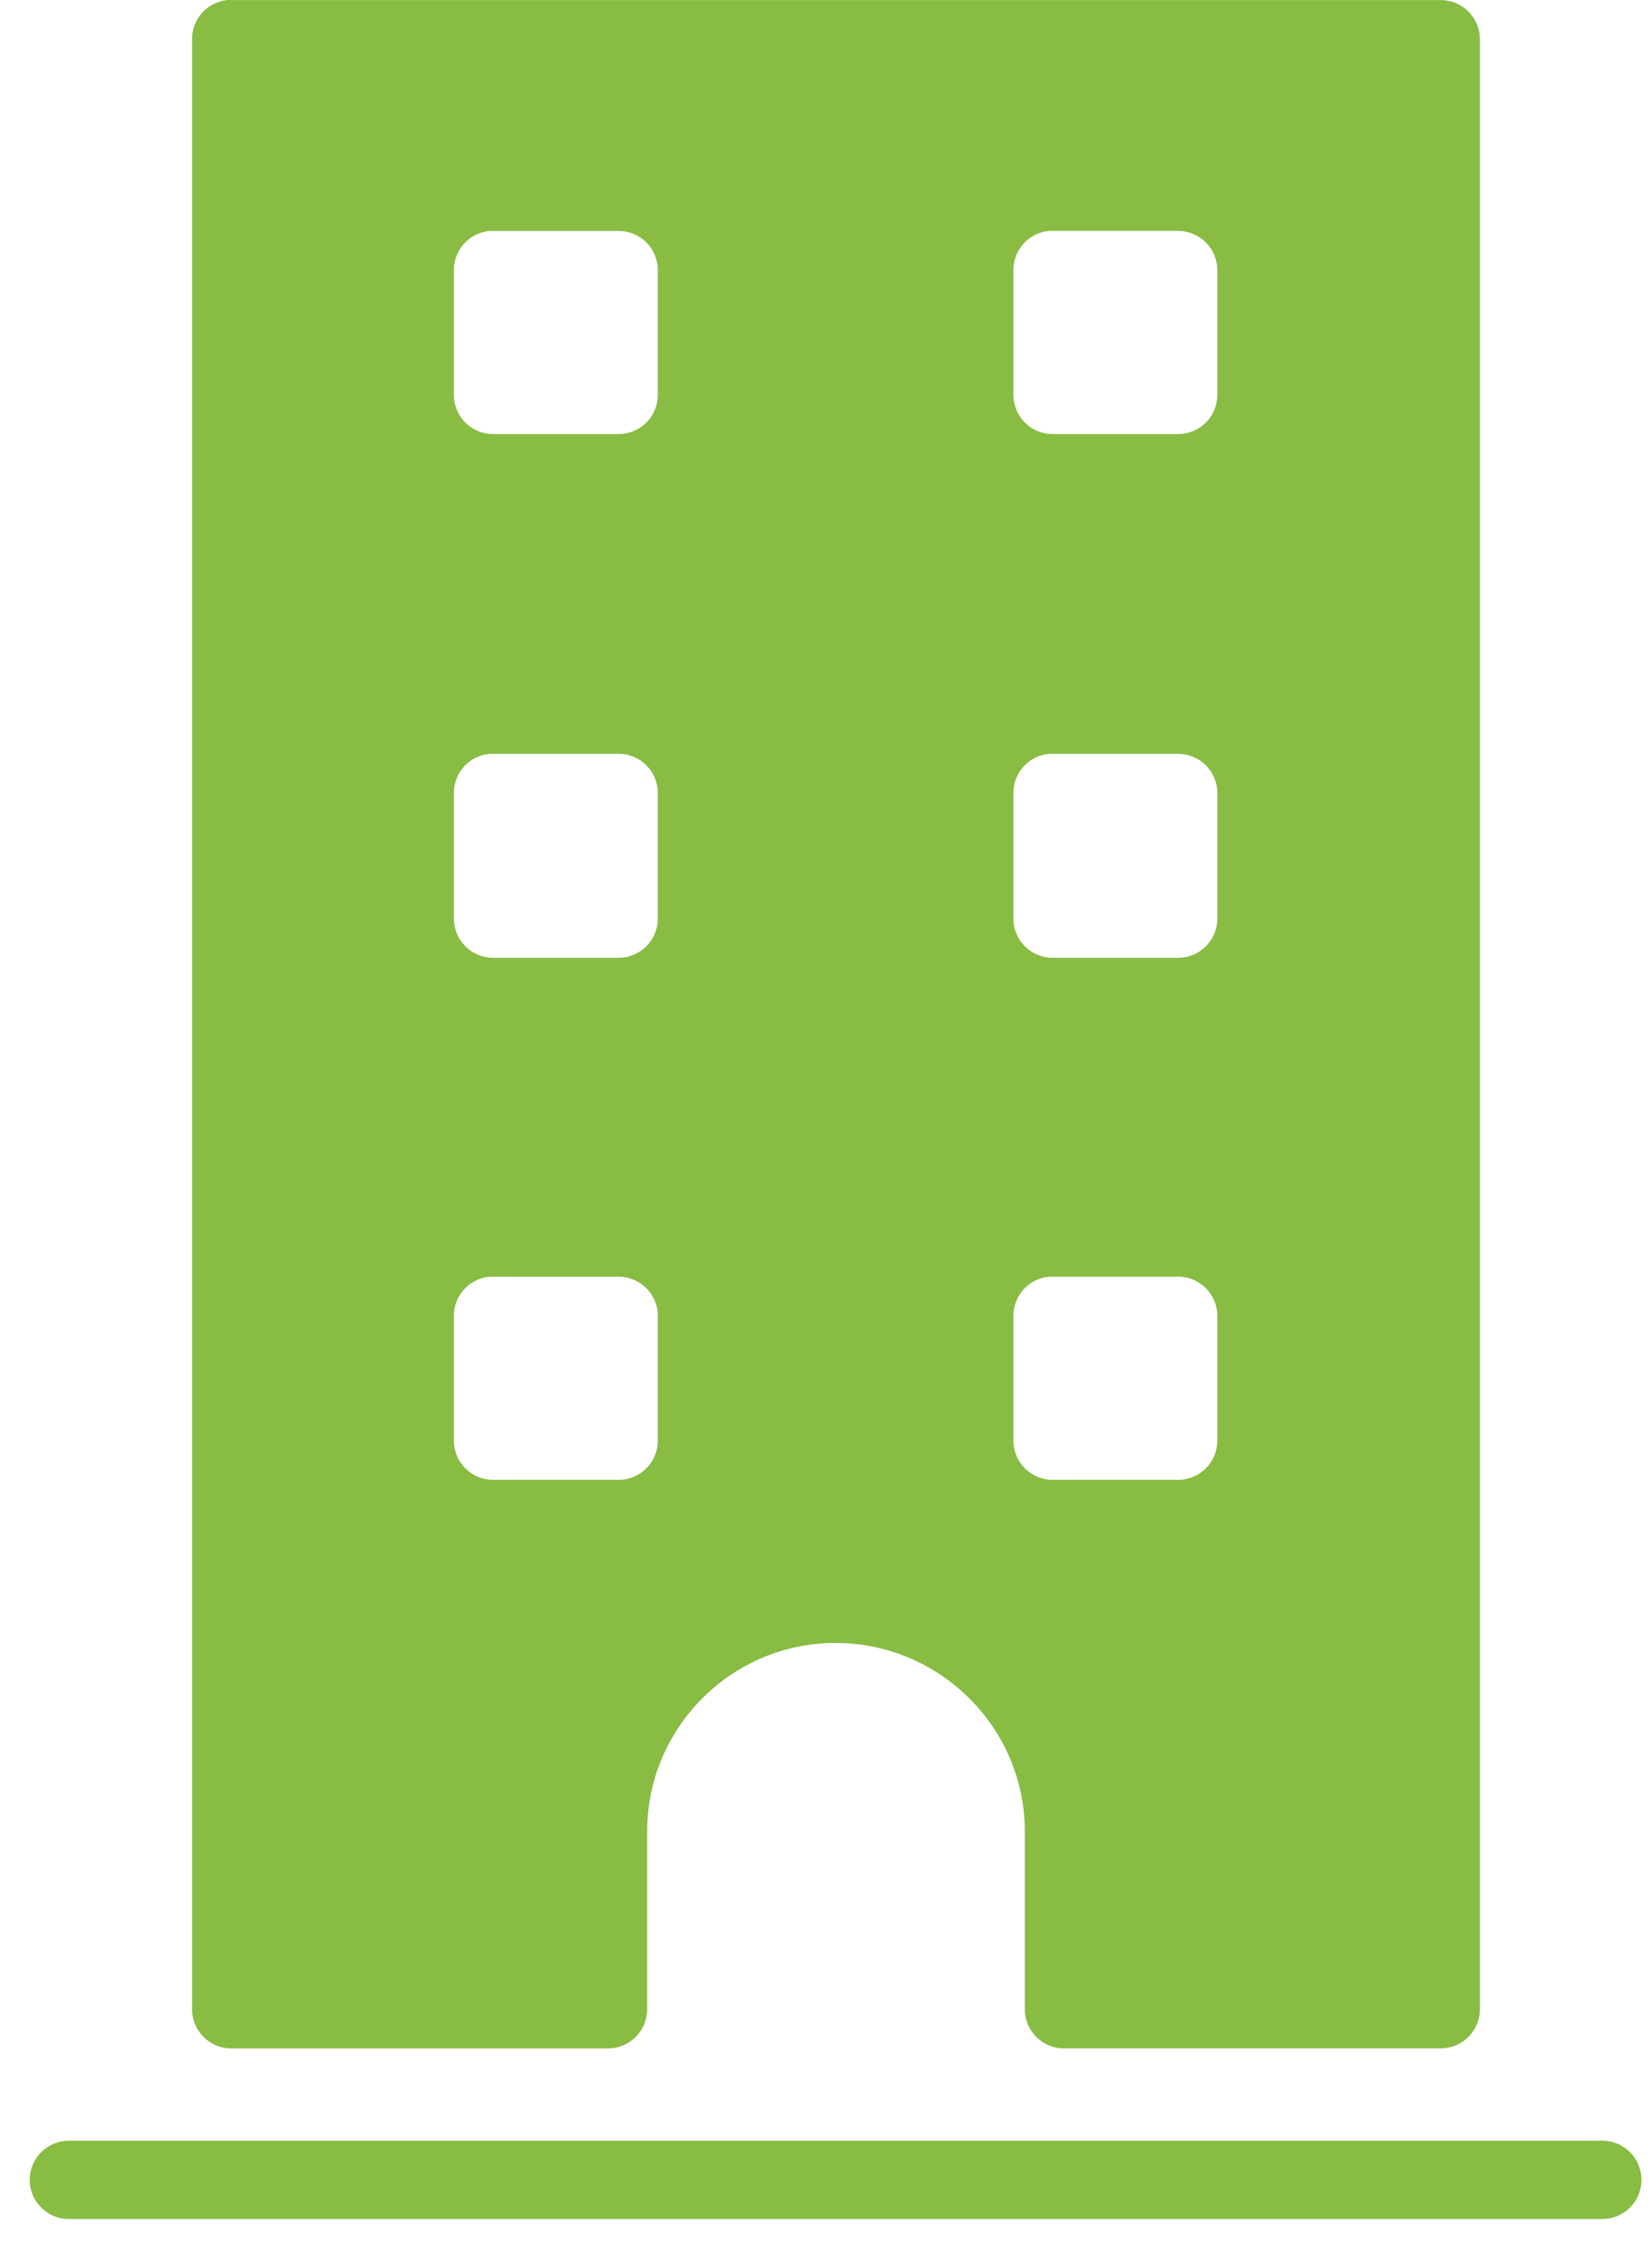 <svg width="41" height="56" viewBox="0 0 41 56" fill="none" xmlns="http://www.w3.org/2000/svg">
<path d="M26.405 50.829H35.757C36.293 50.829 36.729 50.394 36.729 49.857V0.973C36.729 0.437 36.293 0.002 35.757 0.002H5.738C5.705 -0.001 5.671 -0.001 5.637 0.002C5.141 0.053 4.764 0.474 4.767 0.973V49.859C4.767 50.395 5.203 50.831 5.739 50.831H15.09C15.626 50.831 16.062 50.395 16.062 49.859V45.446C16.062 42.867 18.158 40.769 20.738 40.769C23.317 40.769 25.434 42.866 25.434 45.446V49.859C25.434 50.395 25.869 50.83 26.405 50.83L26.405 50.829ZM16.326 35.75C16.326 36.286 15.89 36.721 15.354 36.721H12.237C11.7 36.721 11.265 36.286 11.265 35.75V32.653C11.263 32.146 11.651 31.723 12.155 31.681C12.183 31.68 12.209 31.68 12.237 31.681H15.354C15.89 31.681 16.326 32.117 16.326 32.653L16.326 35.75ZM16.326 22.795C16.326 23.331 15.89 23.767 15.354 23.767H12.237C11.7 23.767 11.265 23.331 11.265 22.795V19.677C11.263 19.171 11.651 18.748 12.155 18.706C12.183 18.704 12.209 18.704 12.237 18.706H15.354C15.89 18.706 16.326 19.141 16.326 19.677L16.326 22.795ZM16.326 9.799C16.326 10.336 15.89 10.771 15.354 10.771H12.237C11.7 10.771 11.265 10.336 11.265 9.799V6.703C11.263 6.196 11.651 5.773 12.155 5.731C12.183 5.73 12.209 5.73 12.237 5.731H15.354C15.89 5.731 16.326 6.166 16.326 6.703L16.326 9.799ZM25.151 6.702C25.149 6.196 25.537 5.772 26.041 5.73C26.069 5.729 26.095 5.729 26.123 5.73H29.24C29.776 5.73 30.212 6.166 30.212 6.702V9.799C30.212 10.335 29.776 10.771 29.24 10.771H26.123C25.586 10.771 25.151 10.335 25.151 9.799L25.151 6.702ZM25.151 19.678C25.149 19.171 25.537 18.748 26.041 18.706C26.069 18.705 26.095 18.705 26.123 18.706H29.24C29.776 18.706 30.212 19.141 30.212 19.678V22.795C30.212 23.332 29.776 23.767 29.24 23.767H26.123C25.586 23.767 25.151 23.332 25.151 22.795L25.151 19.678ZM25.151 35.749V32.652C25.149 32.146 25.537 31.723 26.041 31.68C26.069 31.679 26.095 31.679 26.123 31.68H29.24C29.776 31.68 30.212 32.116 30.212 32.652V35.749C30.212 36.285 29.776 36.721 29.24 36.721H26.123C25.586 36.721 25.151 36.285 25.151 35.749H25.151Z" fill="#88BC43"/>
<path d="M40.738 54.106C40.746 53.57 40.317 53.128 39.78 53.121H39.753H1.724C1.187 53.113 0.745 53.542 0.738 54.079C0.73 54.616 1.16 55.057 1.696 55.064H1.724H39.754C40.289 55.071 40.731 54.643 40.738 54.106Z" fill="#88BC43"/>
</svg>
